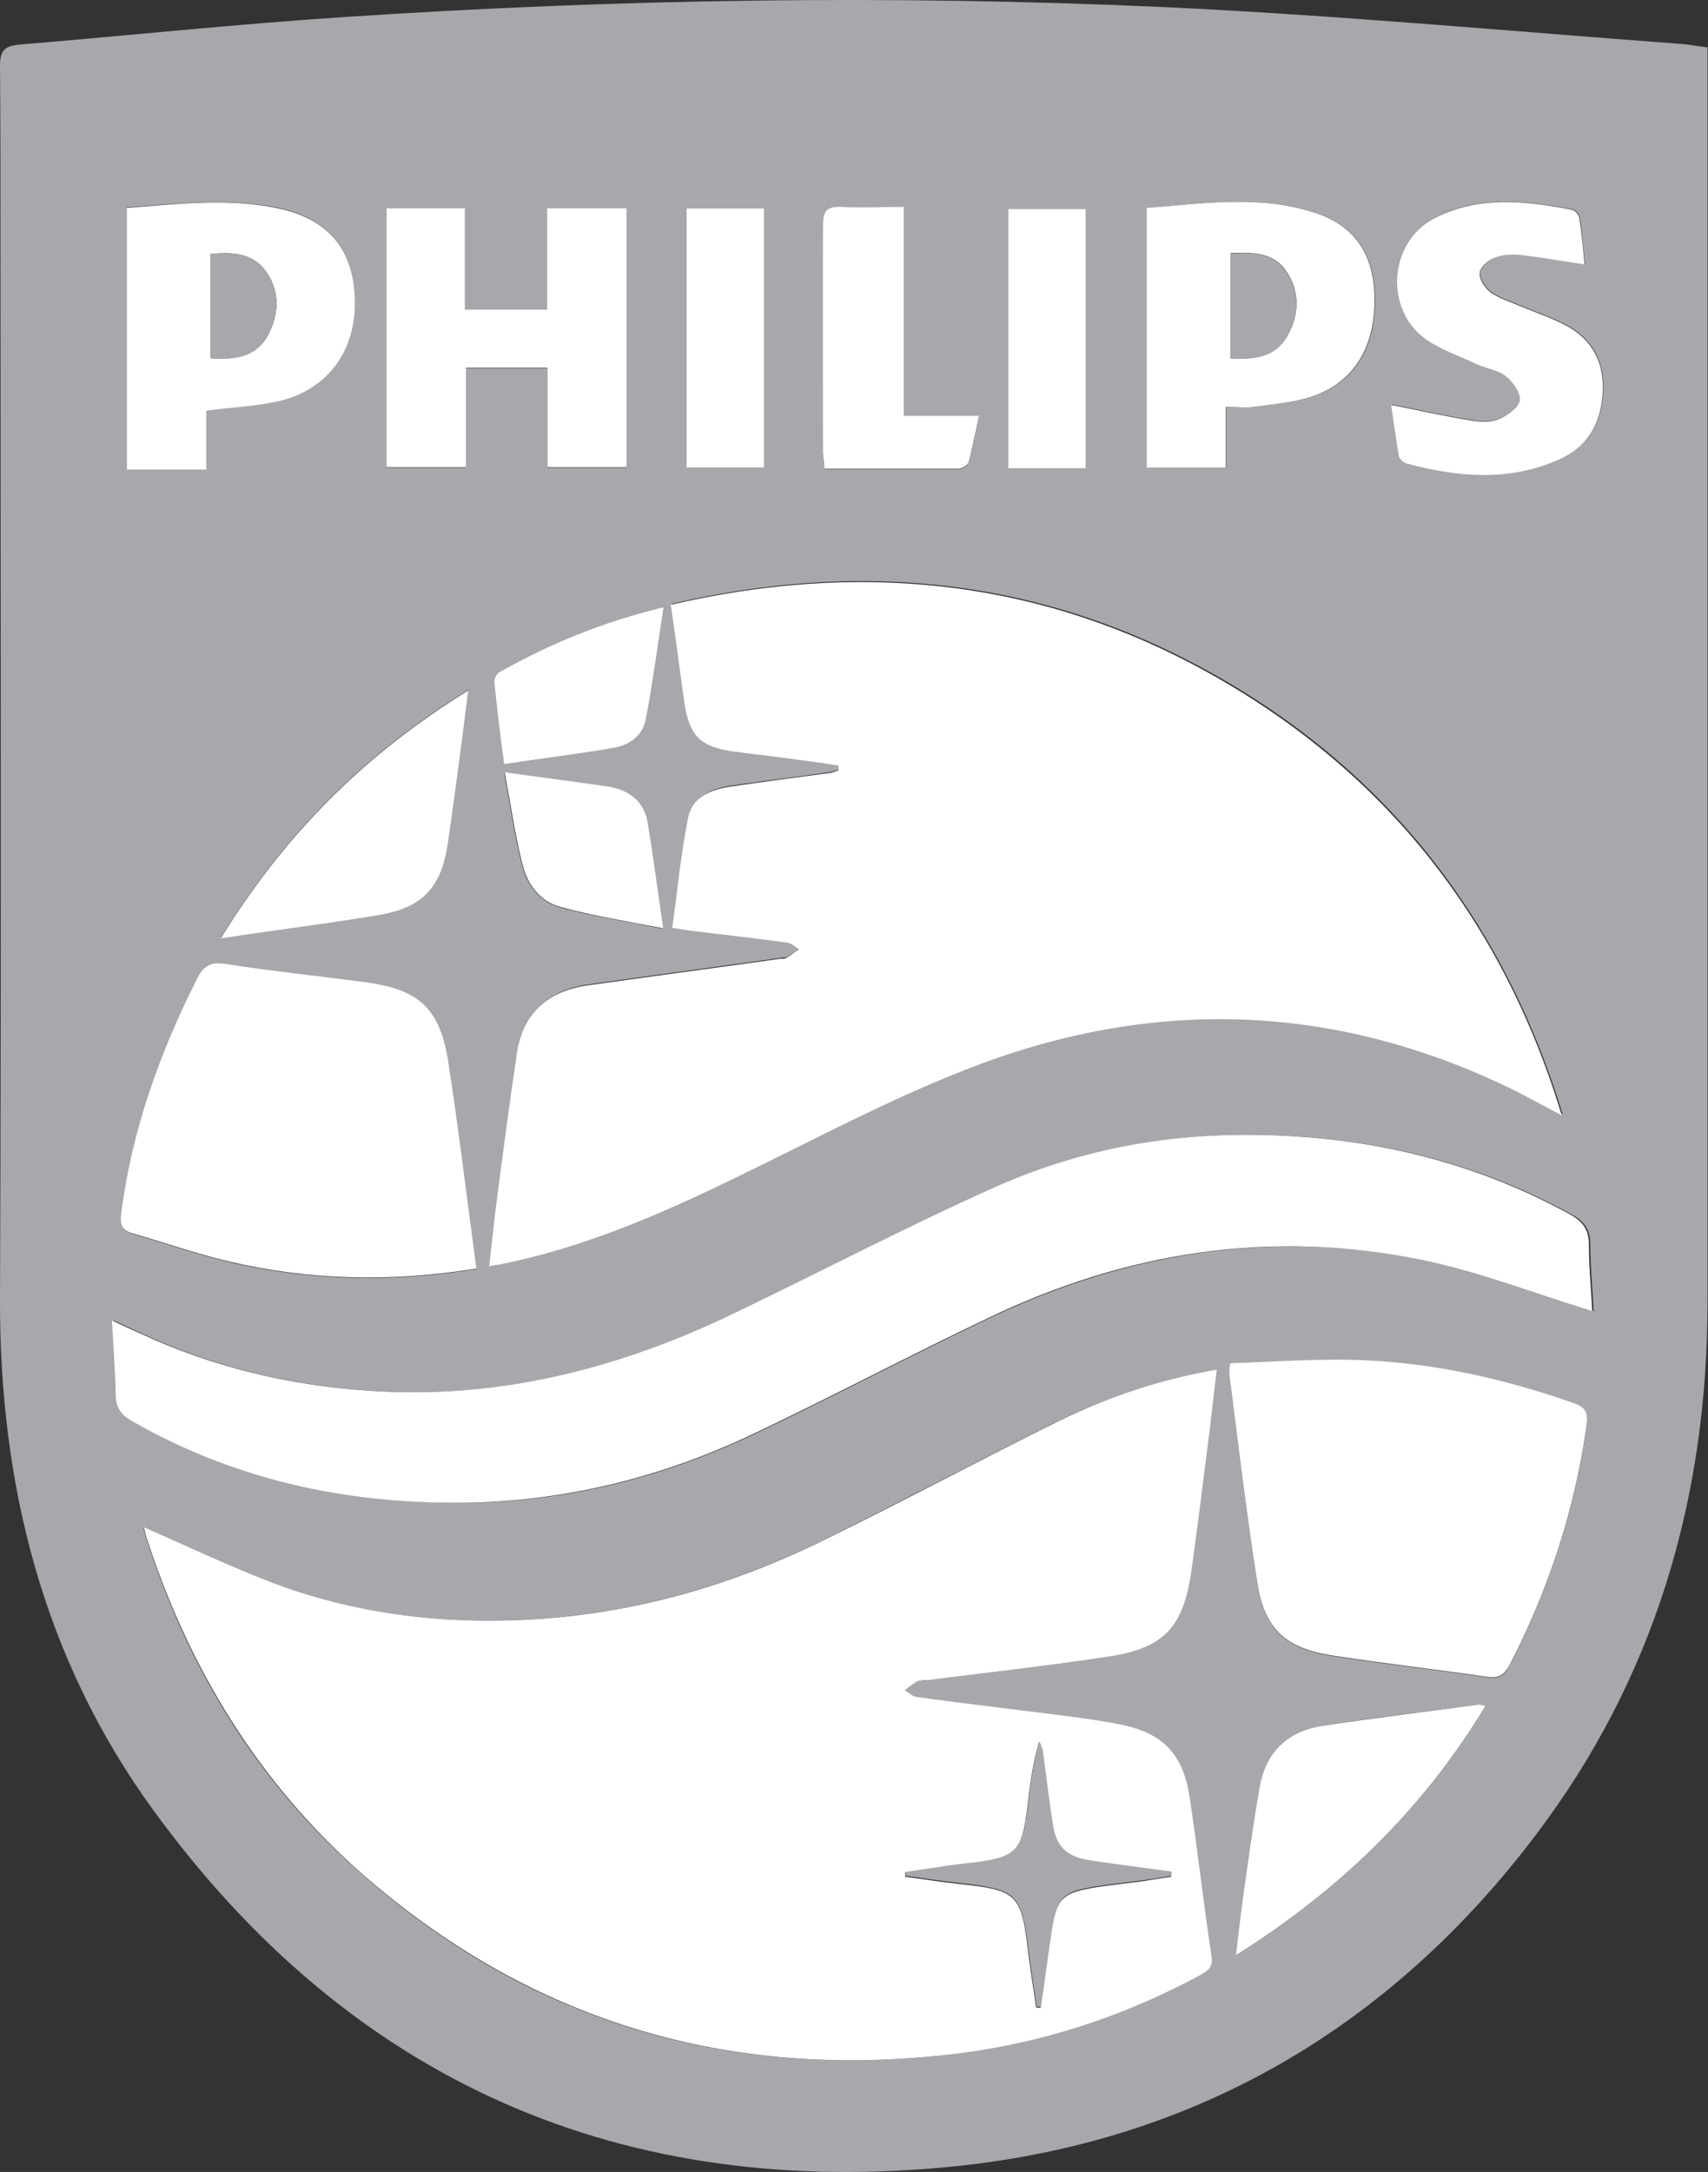 <svg xmlns="http://www.w3.org/2000/svg" width="59" height="75" viewBox="0 0 59 75" fill="none"><rect x="0" y="0" width="59" height="75" fill="#333333" stroke="none"/><path fill-rule="evenodd" clip-rule="evenodd" d="M58.983 1.657V44.955C58.983 51.742 57.157 57.953 53.042 63.376C48.023 69.998 41.325 73.925 33.063 74.796C21.51 75.996 12.129 71.904 5.283 62.488C1.498 57.279 -0.016 51.298 0 44.873C0.05 32.664 0.017 20.439 0.017 8.229C0.017 6.241 0.017 4.253 0 2.264C0 1.739 0.165 1.591 0.658 1.541C4.411 1.229 8.147 0.835 11.899 0.588C21.312 -0.036 30.743 -0.184 40.173 0.243C46.114 0.523 52.038 1.065 57.963 1.509C58.276 1.525 58.589 1.591 59 1.64L58.983 1.657ZM4.954 52.728C4.987 52.859 5.003 52.991 5.053 53.122C6.517 57.641 8.904 61.568 12.491 64.707C18.186 69.719 24.867 71.756 32.405 70.984C35.581 70.655 38.593 69.735 41.407 68.223C41.67 68.075 41.901 67.96 41.835 67.549C41.572 65.725 41.358 63.885 41.078 62.061C40.847 60.549 40.14 59.826 38.626 59.531C37.589 59.333 36.536 59.218 35.499 59.087C34.215 58.923 32.931 58.775 31.648 58.594C31.5 58.578 31.368 58.446 31.236 58.364C31.368 58.265 31.5 58.134 31.648 58.068C31.747 58.019 31.878 58.035 32.01 58.019C34.084 57.756 36.157 57.526 38.214 57.214C40.206 56.901 40.864 56.195 41.144 54.207C41.341 52.777 41.522 51.331 41.703 49.901C41.818 49.047 41.901 48.192 42.016 47.289C40.057 47.65 38.28 48.225 36.601 49.047C33.837 50.411 31.121 51.857 28.356 53.221C24.736 54.995 20.901 55.965 16.869 55.965C14.302 55.965 11.8 55.554 9.381 54.65C7.883 54.092 6.435 53.385 4.937 52.728H4.954ZM16.902 43.69C17.099 43.657 17.215 43.657 17.33 43.624C20.177 43.049 22.81 41.915 25.41 40.65C28.06 39.368 30.66 37.988 33.392 36.904C39.646 34.439 45.9 34.57 52.022 37.462C52.68 37.774 53.322 38.136 53.98 38.481C51.857 31.547 47.661 26.305 41.292 22.936C35.581 19.913 29.525 19.387 23.205 20.849C23.37 22.049 23.501 23.183 23.682 24.284C23.847 25.385 24.226 25.746 25.328 25.91C26.052 26.025 26.793 26.091 27.517 26.19C28.011 26.256 28.504 26.338 28.998 26.403V26.568C28.883 26.601 28.751 26.65 28.636 26.666C27.517 26.831 26.398 26.962 25.279 27.126C24.587 27.225 23.946 27.488 23.798 28.227C23.567 29.46 23.436 30.725 23.255 32.007C23.551 32.056 23.798 32.089 24.028 32.122C25.098 32.253 26.151 32.368 27.221 32.516C27.369 32.533 27.5 32.664 27.632 32.746C27.5 32.845 27.352 32.96 27.204 33.042C27.138 33.075 27.04 33.058 26.974 33.075C24.752 33.387 22.53 33.683 20.309 33.995C18.943 34.192 18.103 34.965 17.889 36.328C17.61 38.087 17.396 39.861 17.165 41.636C17.083 42.293 17.017 42.951 16.935 43.657L16.902 43.69ZM55.05 45.284C55.017 44.577 54.935 43.772 54.935 42.967C54.935 42.474 54.737 42.178 54.31 41.948C50.886 40.059 47.2 39.22 43.316 39.188C40.222 39.155 37.21 39.746 34.38 41.012C31.384 42.375 28.455 43.887 25.476 45.317C21.494 47.239 17.33 48.324 12.87 48.028C10.072 47.847 7.406 47.223 4.888 46.04C4.592 45.908 4.296 45.761 3.917 45.596C3.966 46.549 4.016 47.371 4.049 48.209C4.049 48.636 4.246 48.866 4.625 49.08C8.147 51.101 11.981 51.906 16.013 51.89C19.535 51.873 22.909 51.019 26.085 49.507C28.817 48.209 31.483 46.796 34.215 45.498C38.988 43.23 43.991 42.441 49.191 43.509C51.183 43.92 53.092 44.676 55.1 45.284H55.05ZM42.493 47.075C42.477 47.322 42.444 47.404 42.46 47.469C42.773 49.868 43.053 52.268 43.431 54.667C43.678 56.261 44.402 56.934 46.015 57.181C47.792 57.46 49.603 57.657 51.38 57.92C51.792 57.986 51.973 57.855 52.154 57.493C53.503 54.897 54.392 52.153 54.803 49.261C54.869 48.784 54.754 48.603 54.326 48.455C52.022 47.65 49.669 47.108 47.233 46.993C45.653 46.927 44.073 47.059 42.493 47.092V47.075ZM16.458 43.805C16.128 41.389 15.849 39.023 15.487 36.673C15.19 34.817 14.483 34.176 12.59 33.929C10.994 33.716 9.397 33.551 7.801 33.305C7.274 33.223 7.027 33.371 6.797 33.831C5.497 36.394 4.542 39.073 4.18 41.948C4.131 42.326 4.23 42.49 4.575 42.605C5.661 42.918 6.731 43.296 7.834 43.559C10.648 44.232 13.495 44.298 16.458 43.822V43.805ZM13.347 7.194V16.15H16.096V12.715H18.91V16.15H21.642V7.211H18.893V10.711H16.063V7.211H13.347V7.194ZM42.345 14.046C42.74 14.046 43.053 14.079 43.365 14.046C44.04 13.948 44.764 13.899 45.406 13.668C46.822 13.159 47.529 11.96 47.496 10.267C47.48 8.821 46.822 7.802 45.472 7.358C43.547 6.718 41.588 7.03 39.63 7.178V16.15H42.361V14.046H42.345ZM4.378 7.178V16.199H7.126V14.161C8.031 14.046 8.887 14.03 9.71 13.816C11.389 13.405 12.327 12.042 12.261 10.267C12.195 8.558 11.29 7.506 9.529 7.161C7.834 6.833 6.139 7.03 4.378 7.161V7.178ZM54.754 9.133C54.688 8.591 54.655 8.049 54.573 7.506C54.556 7.408 54.425 7.243 54.326 7.227C52.713 6.931 51.084 6.734 49.553 7.523C47.957 8.344 47.809 10.694 49.29 11.713C49.817 12.075 50.459 12.305 51.051 12.568C51.38 12.715 51.775 12.765 52.038 12.978C52.285 13.175 52.549 13.553 52.516 13.816C52.466 14.063 52.088 14.326 51.792 14.457C51.512 14.572 51.166 14.556 50.854 14.507C49.948 14.359 49.027 14.161 48.072 13.964C48.154 14.523 48.237 15.131 48.336 15.722C48.352 15.821 48.5 15.953 48.599 15.985C50.376 16.462 52.17 16.626 53.898 15.838C54.853 15.41 55.313 14.621 55.379 13.57C55.445 12.485 55.017 11.68 54.046 11.187C53.553 10.941 53.026 10.76 52.516 10.546C52.17 10.398 51.792 10.283 51.495 10.07C51.298 9.922 51.1 9.61 51.133 9.396C51.166 9.199 51.462 8.969 51.676 8.87C51.94 8.772 52.252 8.755 52.549 8.788C53.273 8.87 53.997 9.002 54.77 9.117L54.754 9.133ZM51.314 58.906C51.199 58.873 51.15 58.84 51.1 58.857C49.29 59.103 47.48 59.301 45.669 59.596C44.484 59.777 43.727 60.5 43.514 61.683C43.283 62.981 43.102 64.312 42.921 65.627C42.839 66.219 42.773 66.81 42.691 67.517C46.295 65.249 49.158 62.472 51.314 58.906ZM7.636 32.385C9.595 32.105 11.389 31.892 13.182 31.563C14.631 31.3 15.256 30.594 15.47 29.115C15.651 27.915 15.799 26.716 15.964 25.516C16.03 25.007 16.096 24.481 16.178 23.823C12.607 26.025 9.842 28.786 7.636 32.368V32.385ZM31.22 7.161C30.446 7.161 29.755 7.178 29.064 7.161C28.587 7.145 28.406 7.276 28.422 7.786C28.439 10.382 28.422 12.995 28.422 15.591C28.422 15.772 28.455 15.969 28.471 16.199C30.051 16.199 31.582 16.199 33.112 16.199C33.228 16.199 33.425 16.084 33.458 15.985C33.59 15.476 33.688 14.967 33.82 14.375H31.22V7.161ZM23.715 16.15H26.398V7.194H23.715V16.15ZM37.507 16.166V7.211H34.824V16.166H37.507ZM22.925 20.964C20.835 21.474 19.008 22.246 17.264 23.199C17.165 23.248 17.05 23.413 17.067 23.511C17.165 24.448 17.297 25.385 17.412 26.387C18.729 26.19 19.963 26.042 21.197 25.828C21.757 25.73 22.218 25.401 22.316 24.809C22.53 23.577 22.711 22.312 22.925 20.964ZM17.412 26.666C17.626 27.817 17.774 28.868 18.038 29.887C18.202 30.561 18.663 31.152 19.338 31.333C20.473 31.645 21.625 31.809 22.892 32.072C22.695 30.725 22.563 29.558 22.349 28.392C22.218 27.669 21.691 27.274 20.983 27.176C19.848 27.011 18.712 26.863 17.396 26.683L17.412 26.666Z" fill="#A6A8AB"></path><path fill-rule="evenodd" clip-rule="evenodd" d="M4.954 52.728C6.451 53.385 7.9 54.075 9.397 54.65C11.8 55.554 14.318 55.965 16.886 55.965C20.934 55.965 24.752 54.995 28.373 53.221C31.138 51.873 33.853 50.411 36.618 49.047C38.297 48.225 40.074 47.634 42.032 47.289C41.917 48.192 41.835 49.047 41.72 49.901C41.539 51.347 41.358 52.777 41.16 54.207C40.88 56.195 40.222 56.918 38.231 57.214C36.174 57.526 34.1 57.756 32.026 58.019C31.911 58.019 31.779 58.019 31.664 58.068C31.516 58.15 31.384 58.265 31.253 58.364C31.384 58.446 31.516 58.578 31.664 58.594C32.948 58.775 34.232 58.923 35.515 59.087C36.552 59.218 37.605 59.333 38.642 59.531C40.156 59.826 40.864 60.549 41.094 62.061C41.374 63.885 41.572 65.725 41.851 67.549C41.917 67.96 41.687 68.075 41.423 68.223C38.609 69.735 35.598 70.672 32.421 70.984C24.884 71.756 18.218 69.702 12.508 64.707C8.937 61.568 6.534 57.624 5.069 53.122C5.02 52.991 5.003 52.859 4.97 52.728H4.954ZM31.269 64.641C31.269 64.641 31.269 64.74 31.269 64.805C31.895 64.888 32.504 64.986 33.112 65.052C35.137 65.265 35.285 65.397 35.515 67.402C35.597 68.043 35.696 68.683 35.795 69.324C35.844 69.324 35.894 69.324 35.943 69.324C36.042 68.552 36.157 67.763 36.272 66.991C36.486 65.496 36.618 65.348 38.099 65.134C38.576 65.068 39.037 65.019 39.514 64.953C39.827 64.904 40.14 64.855 40.453 64.805C40.453 64.756 40.453 64.707 40.453 64.657C39.498 64.526 38.543 64.411 37.589 64.263C36.815 64.148 36.47 63.803 36.355 63.031C36.223 62.193 36.124 61.338 36.009 60.5C35.992 60.385 35.927 60.27 35.894 60.155C35.68 60.878 35.581 61.601 35.499 62.324C35.301 63.984 35.104 64.181 33.458 64.362C33.162 64.394 32.866 64.444 32.569 64.477C32.125 64.542 31.697 64.608 31.253 64.674L31.269 64.641Z" fill="white"></path><path fill-rule="evenodd" clip-rule="evenodd" d="M16.902 43.69C16.984 42.983 17.05 42.326 17.132 41.669C17.363 39.894 17.593 38.136 17.857 36.361C18.07 34.997 18.91 34.225 20.276 34.028C22.497 33.716 24.719 33.42 26.941 33.108C27.023 33.108 27.105 33.108 27.171 33.075C27.32 32.993 27.451 32.878 27.599 32.779C27.468 32.697 27.336 32.565 27.188 32.549C26.118 32.401 25.065 32.286 23.995 32.155C23.765 32.122 23.518 32.089 23.221 32.04C23.403 30.758 23.518 29.493 23.765 28.26C23.896 27.521 24.555 27.258 25.246 27.159C26.365 26.995 27.484 26.847 28.603 26.699C28.718 26.699 28.85 26.633 28.965 26.601V26.436C28.471 26.354 27.978 26.288 27.484 26.223C26.76 26.124 26.019 26.042 25.295 25.943C24.193 25.779 23.831 25.417 23.649 24.317C23.485 23.199 23.353 22.082 23.172 20.882C29.492 19.42 35.548 19.945 41.259 22.969C47.628 26.354 51.841 31.579 53.948 38.514C53.289 38.169 52.647 37.807 51.989 37.495C45.867 34.587 39.613 34.471 33.359 36.936C30.627 38.005 28.027 39.401 25.378 40.683C22.777 41.948 20.144 43.082 17.297 43.657C17.182 43.674 17.067 43.69 16.869 43.723L16.902 43.69Z" fill="white"></path><path fill-rule="evenodd" clip-rule="evenodd" d="M55.05 45.284C53.042 44.676 51.133 43.92 49.142 43.509C43.941 42.441 38.938 43.214 34.166 45.498C31.434 46.796 28.768 48.209 26.036 49.507C22.86 51.019 19.486 51.857 15.964 51.89C11.932 51.922 8.114 51.101 4.575 49.08C4.197 48.866 4.016 48.636 3.999 48.209C3.983 47.371 3.917 46.549 3.868 45.596C4.246 45.777 4.542 45.908 4.839 46.04C7.373 47.223 10.039 47.847 12.82 48.028C17.28 48.324 21.461 47.239 25.427 45.317C28.406 43.887 31.319 42.359 34.33 41.012C37.145 39.746 40.156 39.155 43.267 39.188C47.151 39.22 50.837 40.059 54.26 41.948C54.688 42.195 54.886 42.474 54.886 42.967C54.886 43.772 54.968 44.577 55.001 45.284H55.05Z" fill="white"></path><path fill-rule="evenodd" clip-rule="evenodd" d="M42.493 47.075C44.073 47.026 45.653 46.894 47.233 46.976C49.669 47.092 52.022 47.634 54.326 48.439C54.77 48.587 54.869 48.767 54.803 49.244C54.392 52.136 53.503 54.88 52.154 57.477C51.973 57.822 51.792 57.97 51.38 57.904C49.586 57.641 47.792 57.444 46.015 57.164C44.402 56.918 43.678 56.244 43.431 54.65C43.053 52.268 42.773 49.852 42.46 47.453C42.46 47.371 42.46 47.305 42.493 47.059L42.493 47.075Z" fill="white"></path><path fill-rule="evenodd" clip-rule="evenodd" d="M16.458 43.805C13.495 44.282 10.665 44.216 7.834 43.542C6.731 43.279 5.662 42.901 4.575 42.589C4.23 42.49 4.131 42.31 4.18 41.932C4.542 39.056 5.497 36.394 6.797 33.814C7.027 33.354 7.258 33.206 7.801 33.288C9.381 33.535 10.994 33.699 12.59 33.913C14.466 34.159 15.19 34.8 15.487 36.657C15.849 39.007 16.128 41.357 16.458 43.789L16.458 43.805Z" fill="white"></path><path fill-rule="evenodd" clip-rule="evenodd" d="M13.347 7.194H16.063V10.694H18.893V7.194H21.642V16.133H18.91V12.699H16.096V16.133H13.347V7.178L13.347 7.194Z" fill="white"></path><path fill-rule="evenodd" clip-rule="evenodd" d="M42.345 14.046L42.345 16.15H39.613V7.178C41.572 7.03 43.53 6.718 45.456 7.358C46.805 7.802 47.463 8.805 47.48 10.267C47.513 11.943 46.805 13.159 45.39 13.668C44.748 13.899 44.04 13.948 43.349 14.046C43.036 14.096 42.724 14.046 42.329 14.046H42.345ZM42.51 8.755V12.37C43.316 12.42 44.057 12.337 44.468 11.598C44.88 10.891 44.913 10.086 44.452 9.396C44.007 8.706 43.267 8.706 42.51 8.739V8.755Z" fill="white"></path><path fill-rule="evenodd" clip-rule="evenodd" d="M4.378 7.178C6.122 7.046 7.817 6.833 9.529 7.178C11.29 7.523 12.195 8.558 12.261 10.283C12.327 12.042 11.389 13.405 9.71 13.833C8.887 14.03 8.031 14.063 7.126 14.178V16.215H4.378V7.194L4.378 7.178ZM7.274 12.37C8.081 12.42 8.821 12.337 9.233 11.614C9.628 10.908 9.694 10.119 9.216 9.412C8.756 8.739 8.048 8.689 7.274 8.772V12.37Z" fill="white"></path><path fill-rule="evenodd" clip-rule="evenodd" d="M54.754 9.133C53.98 9.018 53.256 8.887 52.532 8.805C52.236 8.772 51.923 8.788 51.66 8.887C51.43 8.969 51.133 9.215 51.117 9.412C51.084 9.626 51.282 9.938 51.479 10.086C51.775 10.3 52.154 10.415 52.499 10.563C53.01 10.776 53.536 10.957 54.03 11.204C55.001 11.697 55.429 12.502 55.363 13.586C55.297 14.638 54.836 15.427 53.882 15.854C52.137 16.643 50.36 16.478 48.582 16.002C48.467 15.969 48.336 15.838 48.319 15.739C48.22 15.147 48.138 14.539 48.056 13.981C49.027 14.178 49.932 14.375 50.837 14.523C51.15 14.572 51.495 14.589 51.775 14.474C52.071 14.342 52.45 14.079 52.499 13.833C52.549 13.586 52.269 13.192 52.022 12.995C51.759 12.781 51.364 12.732 51.035 12.584C50.442 12.305 49.8 12.091 49.274 11.729C47.809 10.711 47.957 8.361 49.537 7.539C51.068 6.75 52.697 6.931 54.31 7.243C54.408 7.26 54.54 7.424 54.556 7.523C54.639 8.065 54.688 8.607 54.738 9.15L54.754 9.133Z" fill="white"></path><path fill-rule="evenodd" clip-rule="evenodd" d="M51.314 58.906C49.158 62.472 46.295 65.249 42.691 67.517C42.773 66.81 42.839 66.219 42.921 65.627C43.102 64.312 43.283 62.998 43.514 61.683C43.727 60.5 44.484 59.777 45.669 59.596C47.48 59.317 49.29 59.103 51.1 58.857C51.15 58.857 51.199 58.873 51.314 58.906Z" fill="white"></path><path fill-rule="evenodd" clip-rule="evenodd" d="M7.636 32.385C9.842 28.802 12.607 26.042 16.178 23.84C16.096 24.497 16.03 25.007 15.964 25.532C15.799 26.732 15.651 27.931 15.47 29.131C15.256 30.594 14.631 31.317 13.183 31.579C11.389 31.892 9.578 32.105 7.636 32.401L7.636 32.385Z" fill="white"></path><path fill-rule="evenodd" clip-rule="evenodd" d="M31.22 7.161L31.22 14.359H33.82C33.688 14.95 33.59 15.46 33.458 15.969C33.425 16.067 33.228 16.183 33.112 16.183C31.582 16.183 30.051 16.183 28.471 16.183C28.471 15.953 28.422 15.755 28.422 15.575C28.422 12.978 28.422 10.366 28.422 7.769C28.422 7.26 28.587 7.128 29.064 7.145C29.755 7.178 30.446 7.145 31.22 7.145L31.22 7.161Z" fill="white"></path><path fill-rule="evenodd" clip-rule="evenodd" d="M23.715 16.15V7.194H26.398V16.15H23.715Z" fill="white"></path><path fill-rule="evenodd" clip-rule="evenodd" d="M37.507 16.166H34.824V7.211H37.507V16.166Z" fill="white"></path><path fill-rule="evenodd" clip-rule="evenodd" d="M22.925 20.964C22.711 22.328 22.547 23.577 22.316 24.809C22.218 25.401 21.757 25.73 21.197 25.828C19.963 26.042 18.729 26.19 17.412 26.387C17.28 25.385 17.165 24.448 17.067 23.511C17.067 23.413 17.165 23.248 17.264 23.199C19.008 22.23 20.819 21.474 22.925 20.964Z" fill="white"></path><path fill-rule="evenodd" clip-rule="evenodd" d="M17.412 26.666C18.729 26.847 19.864 26.995 21 27.159C21.707 27.274 22.234 27.652 22.366 28.375C22.563 29.542 22.711 30.709 22.909 32.056C21.642 31.809 20.49 31.629 19.354 31.317C18.663 31.136 18.218 30.544 18.054 29.87C17.791 28.852 17.642 27.784 17.429 26.65L17.412 26.666Z" fill="white"></path><path fill-rule="evenodd" clip-rule="evenodd" d="M31.269 64.641C31.714 64.575 32.142 64.51 32.586 64.444C32.882 64.394 33.178 64.362 33.474 64.329C35.12 64.148 35.318 63.934 35.515 62.291C35.597 61.568 35.696 60.862 35.91 60.122C35.943 60.237 36.009 60.352 36.026 60.467C36.141 61.305 36.239 62.16 36.371 62.998C36.486 63.754 36.832 64.099 37.605 64.23C38.56 64.378 39.514 64.493 40.469 64.625C40.469 64.674 40.469 64.723 40.469 64.772C40.156 64.822 39.844 64.888 39.531 64.92C39.054 64.986 38.593 65.035 38.115 65.101C36.634 65.315 36.503 65.446 36.289 66.958C36.173 67.73 36.075 68.519 35.96 69.291C35.91 69.291 35.861 69.291 35.812 69.291C35.713 68.65 35.614 68.01 35.532 67.369C35.285 65.38 35.153 65.249 33.129 65.019C32.504 64.953 31.895 64.855 31.286 64.772C31.286 64.723 31.286 64.674 31.286 64.608L31.269 64.641Z" fill="#A6A8AB"></path><path fill-rule="evenodd" clip-rule="evenodd" d="M42.51 8.755C43.267 8.706 44.007 8.722 44.452 9.412C44.913 10.119 44.88 10.908 44.468 11.614C44.04 12.354 43.3 12.42 42.51 12.387V8.755Z" fill="#A6A8AB"></path><path fill-rule="evenodd" clip-rule="evenodd" d="M7.274 12.37V8.772C8.048 8.689 8.756 8.739 9.216 9.412C9.694 10.119 9.628 10.908 9.233 11.614C8.821 12.354 8.081 12.436 7.274 12.37Z" fill="#A6A8AB"></path></svg>